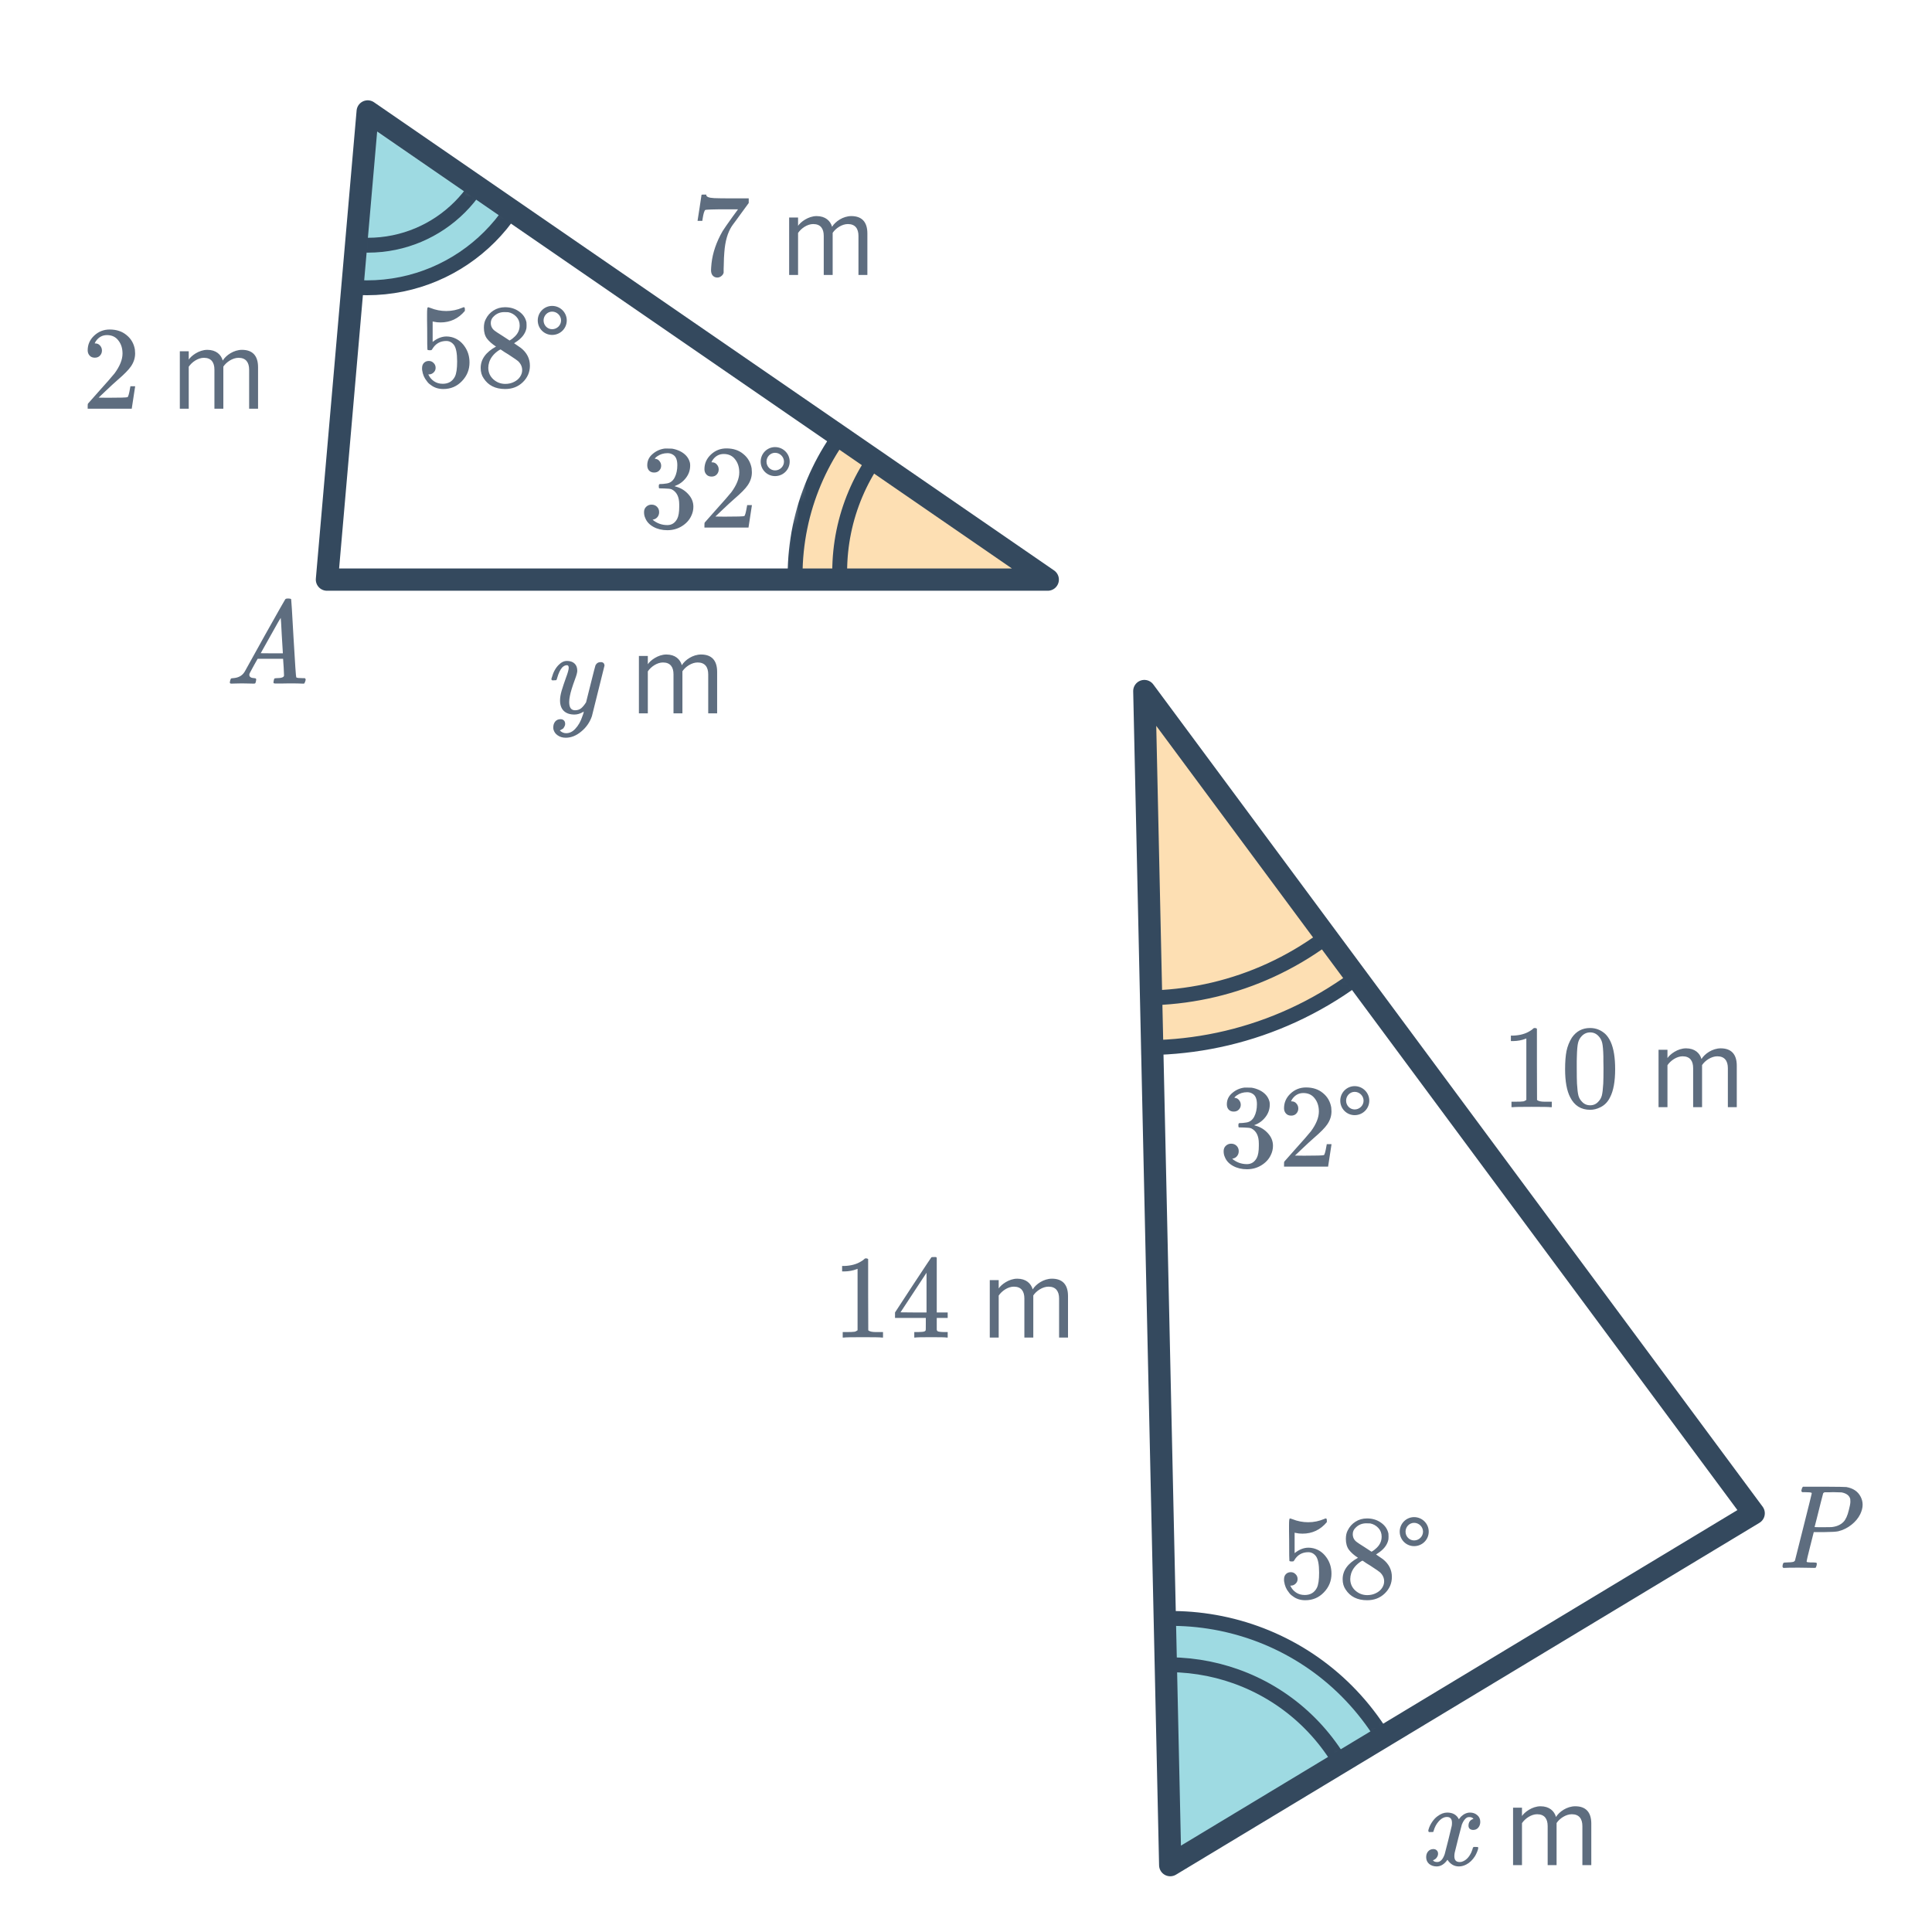 <svg width="260" height="260" viewBox="0 0 260 260" fill="none" xmlns="http://www.w3.org/2000/svg">
<mask id="mask0" mask-type="alpha" maskUnits="userSpaceOnUse" x="46" y="16" width="27" height="33">
<path d="M46.5 48.5L49.5 16L73 31.5L46.5 48.5Z" fill="#C4C4C4"/>
</mask>
<g mask="url(#mask0)">
<path d="M49.361 38.73C62.263 38.73 72.723 28.27 72.723 15.365C72.723 2.461 62.263 -8 49.361 -8C36.459 -8 26 2.461 26 15.365C26 28.27 36.459 38.73 49.361 38.73Z" fill="#9EDAE2" stroke="#34495E" stroke-width="2" stroke-miterlimit="10"/>
<path d="M49.5 33C59.165 33 67 25.165 67 15.5C67 5.835 59.165 -2 49.5 -2C39.835 -2 32 5.835 32 15.5C32 25.165 39.835 33 49.5 33Z" fill="#9EDAE2" stroke="#34495E" stroke-width="2" stroke-miterlimit="10"/>
</g>
<mask id="mask1" mask-type="alpha" maskUnits="userSpaceOnUse" x="104" y="56" width="38" height="22">
<path d="M141.5 78L110 56L104 78H141.5Z" fill="#C4C4C4"/>
</mask>
<g mask="url(#mask1)">
<path d="M139.5 110C157.449 110 172 95.449 172 77.5C172 59.551 157.449 45 139.5 45C121.551 45 107 59.551 107 77.5C107 95.449 121.551 110 139.5 110Z" fill="#FDDFB3" stroke="#34495E" stroke-width="2" stroke-miterlimit="10"/>
<path d="M140 104C154.912 104 167 91.912 167 77C167 62.088 154.912 50 140 50C125.088 50 113 62.088 113 77C113 91.912 125.088 104 140 104Z" fill="#FDDFB3" stroke="#34495E" stroke-width="2" stroke-miterlimit="10"/>
</g>
<path d="M44 78H141L49.485 15L44 78Z" stroke="#34495E" stroke-width="3" stroke-miterlimit="10" stroke-linecap="round" stroke-linejoin="round"/>
<mask id="mask2" mask-type="alpha" maskUnits="userSpaceOnUse" x="157" y="202" width="34" height="49">
<path d="M157 251V202L191 230.5L157 251Z" fill="#C4C4C4"/>
</mask>
<g mask="url(#mask2)">
<path d="M177.376 278.096C192.239 267.197 195.453 246.31 184.555 231.445C173.657 216.579 152.774 213.365 137.911 224.264C123.049 235.164 119.834 256.051 130.732 270.916C141.63 285.781 162.513 288.996 177.376 278.096Z" fill="#9EDAE2" stroke="#34495E" stroke-width="2" stroke-miterlimit="10"/>
<path d="M173.161 272.552C185.121 263.781 187.707 246.974 178.938 235.012C170.168 223.05 153.364 220.463 141.404 229.234C129.444 238.005 126.857 254.812 135.627 266.774C144.396 278.736 161.201 281.323 173.161 272.552Z" fill="#9EDAE2" stroke="#34495E" stroke-width="2" stroke-miterlimit="10"/>
</g>
<mask id="mask3" mask-type="alpha" maskUnits="userSpaceOnUse" x="154" y="94" width="34" height="54">
<path d="M187.5 138.5L154.5 94.5V148L187.5 138.5Z" fill="#C4C4C4"/>
</mask>
<g mask="url(#mask3)">
<path d="M182.371 131.704C203.726 116.043 208.345 86.032 192.686 64.673C177.028 43.314 147.023 38.695 125.667 54.356C104.312 70.017 99.694 100.028 115.352 121.387C131.01 142.746 161.016 147.365 182.371 131.704Z" fill="#FDDFB3" stroke="#34495E" stroke-width="2" stroke-miterlimit="10"/>
<path d="M178.206 126.316C196.572 112.847 200.544 87.036 187.077 68.666C173.61 50.297 147.804 46.324 129.438 59.793C111.071 73.263 107.099 99.073 120.566 117.443C134.033 135.813 159.839 139.785 178.206 126.316Z" fill="#FDDFB3" stroke="#34495E" stroke-width="2" stroke-miterlimit="10"/>
</g>
<path d="M236 203.652L154 93L157.484 251L236 203.652Z" stroke="#34495E" stroke-width="3" stroke-miterlimit="10" stroke-linecap="round" stroke-linejoin="round"/>
<path d="M166.032 149.592C165.744 149.592 165.515 149.501 165.344 149.32C165.184 149.139 165.104 148.904 165.104 148.616C165.104 148.008 165.344 147.501 165.824 147.096C166.304 146.68 166.859 146.435 167.488 146.36H167.728C168.101 146.36 168.336 146.365 168.432 146.376C168.784 146.429 169.141 146.541 169.504 146.712C170.208 147.064 170.651 147.565 170.832 148.216C170.864 148.323 170.88 148.467 170.88 148.648C170.88 149.277 170.683 149.843 170.288 150.344C169.904 150.835 169.419 151.187 168.832 151.4C168.779 151.421 168.779 151.437 168.832 151.448C168.853 151.459 168.907 151.475 168.992 151.496C169.643 151.677 170.192 152.019 170.64 152.52C171.088 153.011 171.312 153.571 171.312 154.2C171.312 154.637 171.211 155.059 171.008 155.464C170.752 156.008 170.331 156.461 169.744 156.824C169.168 157.176 168.523 157.352 167.808 157.352C167.104 157.352 166.48 157.203 165.936 156.904C165.392 156.605 165.024 156.205 164.832 155.704C164.725 155.48 164.672 155.219 164.672 154.92C164.672 154.621 164.768 154.381 164.96 154.2C165.163 154.008 165.403 153.912 165.68 153.912C165.979 153.912 166.224 154.008 166.416 154.2C166.608 154.392 166.704 154.632 166.704 154.92C166.704 155.165 166.635 155.379 166.496 155.56C166.357 155.741 166.171 155.859 165.936 155.912L165.824 155.944C166.4 156.424 167.061 156.664 167.808 156.664C168.395 156.664 168.837 156.381 169.136 155.816C169.317 155.464 169.408 154.925 169.408 154.2V153.88C169.408 152.867 169.067 152.189 168.384 151.848C168.224 151.784 167.899 151.747 167.408 151.736L166.736 151.72L166.688 151.688C166.667 151.656 166.656 151.571 166.656 151.432C166.656 151.304 166.672 151.224 166.704 151.192C166.736 151.16 166.763 151.144 166.784 151.144C167.083 151.144 167.392 151.117 167.712 151.064C168.181 151 168.539 150.739 168.784 150.28C169.029 149.811 169.152 149.251 169.152 148.6C169.152 147.907 168.965 147.443 168.592 147.208C168.368 147.059 168.117 146.984 167.84 146.984C167.307 146.984 166.837 147.128 166.432 147.416C166.389 147.437 166.341 147.475 166.288 147.528C166.235 147.571 166.192 147.613 166.16 147.656L166.112 147.72C166.144 147.731 166.181 147.741 166.224 147.752C166.437 147.773 166.613 147.875 166.752 148.056C166.901 148.237 166.976 148.445 166.976 148.68C166.976 148.936 166.885 149.155 166.704 149.336C166.533 149.507 166.309 149.592 166.032 149.592ZM173.76 150.136C173.461 150.136 173.227 150.04 173.056 149.848C172.885 149.656 172.8 149.421 172.8 149.144C172.8 148.376 173.088 147.72 173.664 147.176C174.251 146.621 174.949 146.344 175.76 146.344C176.677 146.344 177.435 146.595 178.032 147.096C178.64 147.587 179.013 148.232 179.152 149.032C179.173 149.224 179.184 149.4 179.184 149.56C179.184 150.179 178.997 150.76 178.624 151.304C178.325 151.752 177.723 152.365 176.816 153.144C176.432 153.475 175.899 153.965 175.216 154.616L174.272 155.512L175.488 155.528C177.163 155.528 178.053 155.501 178.16 155.448C178.203 155.437 178.256 155.325 178.32 155.112C178.363 154.995 178.437 154.632 178.544 154.024V153.976H179.184V154.024L178.736 156.952V157H172.8V156.696C172.8 156.483 172.811 156.36 172.832 156.328C172.843 156.317 173.291 155.811 174.176 154.808C175.339 153.517 176.085 152.664 176.416 152.248C177.131 151.277 177.488 150.387 177.488 149.576C177.488 148.872 177.301 148.285 176.928 147.816C176.565 147.336 176.053 147.096 175.392 147.096C174.773 147.096 174.272 147.373 173.888 147.928C173.867 147.971 173.835 148.029 173.792 148.104C173.76 148.157 173.744 148.189 173.744 148.2C173.744 148.211 173.771 148.216 173.824 148.216C174.091 148.216 174.304 148.312 174.464 148.504C174.635 148.696 174.72 148.92 174.72 149.176C174.72 149.443 174.629 149.672 174.448 149.864C174.277 150.045 174.048 150.136 173.76 150.136ZM184.272 148.12C184.272 147.048 183.392 146.168 182.304 146.168C181.232 146.168 180.368 147.048 180.368 148.12C180.368 149.208 181.232 150.072 182.304 150.072C183.392 150.072 184.272 149.208 184.272 148.12ZM183.504 148.12C183.504 148.776 182.96 149.304 182.304 149.304C181.664 149.304 181.152 148.776 181.152 148.12C181.152 147.48 181.664 146.936 182.304 146.936C182.96 146.936 183.504 147.48 183.504 148.12Z" fill="#5E6D7F"/>
<path d="M57.712 48.576C57.968 48.576 58.181 48.667 58.352 48.848C58.533 49.019 58.624 49.237 58.624 49.504C58.624 49.749 58.533 49.957 58.352 50.128C58.171 50.299 57.968 50.384 57.744 50.384H57.632L57.68 50.464C57.84 50.805 58.085 51.088 58.416 51.312C58.747 51.536 59.136 51.648 59.584 51.648C60.341 51.648 60.885 51.328 61.216 50.688C61.419 50.293 61.52 49.611 61.52 48.64C61.52 47.541 61.376 46.8 61.088 46.416C60.811 46.064 60.469 45.888 60.064 45.888C59.232 45.888 58.603 46.251 58.176 46.976C58.133 47.051 58.091 47.099 58.048 47.12C58.016 47.131 57.941 47.136 57.824 47.136C57.643 47.136 57.541 47.104 57.52 47.04C57.499 46.997 57.488 46.064 57.488 44.24C57.488 43.92 57.483 43.541 57.472 43.104C57.472 42.667 57.472 42.389 57.472 42.272C57.472 41.675 57.504 41.376 57.568 41.376C57.589 41.355 57.611 41.344 57.632 41.344L57.92 41.44C58.613 41.717 59.323 41.856 60.048 41.856C60.805 41.856 61.531 41.707 62.224 41.408C62.309 41.365 62.379 41.344 62.432 41.344C62.517 41.344 62.56 41.44 62.56 41.632V41.84C61.696 42.875 60.603 43.392 59.28 43.392C58.949 43.392 58.651 43.36 58.384 43.296L58.224 43.264V46.016C58.832 45.525 59.456 45.28 60.096 45.28C60.299 45.28 60.517 45.307 60.752 45.36C61.467 45.541 62.048 45.947 62.496 46.576C62.955 47.205 63.184 47.941 63.184 48.784C63.184 49.755 62.843 50.592 62.16 51.296C61.488 52 60.656 52.352 59.664 52.352C58.992 52.352 58.421 52.165 57.952 51.792C57.749 51.664 57.573 51.488 57.424 51.264C57.104 50.88 56.901 50.405 56.816 49.84C56.816 49.808 56.811 49.76 56.8 49.696C56.8 49.621 56.8 49.568 56.8 49.536C56.8 49.237 56.885 49.003 57.056 48.832C57.227 48.661 57.445 48.576 57.712 48.576ZM66.752 46.64C66.229 46.299 65.824 45.941 65.536 45.568C65.259 45.195 65.12 44.704 65.12 44.096C65.12 43.637 65.205 43.253 65.376 42.944C65.611 42.464 65.952 42.08 66.4 41.792C66.859 41.493 67.381 41.344 67.968 41.344C68.693 41.344 69.323 41.536 69.856 41.92C70.389 42.293 70.72 42.779 70.848 43.376C70.859 43.44 70.864 43.568 70.864 43.76C70.864 43.995 70.853 44.155 70.832 44.24C70.672 44.944 70.187 45.552 69.376 46.064L69.184 46.192C69.781 46.597 70.091 46.811 70.112 46.832C70.912 47.472 71.312 48.267 71.312 49.216C71.312 50.08 70.992 50.821 70.352 51.44C69.723 52.048 68.933 52.352 67.984 52.352C66.672 52.352 65.707 51.872 65.088 50.912C64.821 50.528 64.688 50.064 64.688 49.52C64.688 48.357 65.376 47.397 66.752 46.64ZM69.936 43.792C69.936 43.333 69.787 42.944 69.488 42.624C69.189 42.304 68.827 42.101 68.4 42.016C68.325 42.005 68.149 42 67.872 42C67.307 42 66.832 42.192 66.448 42.576C66.181 42.821 66.048 43.115 66.048 43.456C66.048 43.915 66.24 44.277 66.624 44.544C66.677 44.597 67.019 44.821 67.648 45.216L68.576 45.824C68.587 45.813 68.656 45.771 68.784 45.696C68.912 45.611 69.008 45.536 69.072 45.472C69.648 45.013 69.936 44.453 69.936 43.792ZM65.712 49.488C65.712 50.117 65.941 50.64 66.4 51.056C66.859 51.461 67.392 51.664 68 51.664C68.437 51.664 68.832 51.573 69.184 51.392C69.547 51.211 69.819 50.976 70 50.688C70.181 50.411 70.272 50.117 70.272 49.808C70.272 49.349 70.085 48.944 69.712 48.592C69.627 48.507 69.184 48.203 68.384 47.68C68.235 47.584 68.069 47.483 67.888 47.376C67.717 47.259 67.584 47.168 67.488 47.104L67.36 47.024L67.168 47.12C66.496 47.557 66.053 48.091 65.84 48.72C65.755 48.997 65.712 49.253 65.712 49.488ZM76.272 43.12C76.272 42.048 75.392 41.168 74.304 41.168C73.232 41.168 72.368 42.048 72.368 43.12C72.368 44.208 73.232 45.072 74.304 45.072C75.392 45.072 76.272 44.208 76.272 43.12ZM75.504 43.12C75.504 43.776 74.96 44.304 74.304 44.304C73.664 44.304 73.152 43.776 73.152 43.12C73.152 42.48 73.664 41.936 74.304 41.936C74.96 41.936 75.504 42.48 75.504 43.12Z" fill="#5E6D7F"/>
<path d="M88.032 63.592C87.744 63.592 87.515 63.501 87.344 63.32C87.184 63.139 87.104 62.904 87.104 62.616C87.104 62.008 87.344 61.501 87.824 61.096C88.304 60.68 88.859 60.435 89.488 60.36H89.728C90.101 60.36 90.336 60.365 90.432 60.376C90.784 60.429 91.141 60.541 91.504 60.712C92.208 61.064 92.651 61.565 92.832 62.216C92.864 62.323 92.88 62.467 92.88 62.648C92.88 63.277 92.683 63.843 92.288 64.344C91.904 64.835 91.419 65.187 90.832 65.4C90.779 65.421 90.779 65.437 90.832 65.448C90.853 65.459 90.907 65.475 90.992 65.496C91.643 65.677 92.192 66.019 92.64 66.52C93.088 67.011 93.312 67.571 93.312 68.2C93.312 68.637 93.211 69.059 93.008 69.464C92.752 70.008 92.331 70.461 91.744 70.824C91.168 71.176 90.523 71.352 89.808 71.352C89.104 71.352 88.48 71.203 87.936 70.904C87.392 70.605 87.024 70.205 86.832 69.704C86.725 69.48 86.672 69.219 86.672 68.92C86.672 68.621 86.768 68.381 86.96 68.2C87.163 68.008 87.403 67.912 87.68 67.912C87.979 67.912 88.224 68.008 88.416 68.2C88.608 68.392 88.704 68.632 88.704 68.92C88.704 69.165 88.635 69.379 88.496 69.56C88.357 69.741 88.171 69.859 87.936 69.912L87.824 69.944C88.4 70.424 89.061 70.664 89.808 70.664C90.395 70.664 90.837 70.381 91.136 69.816C91.317 69.464 91.408 68.925 91.408 68.2V67.88C91.408 66.867 91.067 66.189 90.384 65.848C90.224 65.784 89.899 65.747 89.408 65.736L88.736 65.72L88.688 65.688C88.667 65.656 88.656 65.571 88.656 65.432C88.656 65.304 88.672 65.224 88.704 65.192C88.736 65.16 88.763 65.144 88.784 65.144C89.083 65.144 89.392 65.117 89.712 65.064C90.181 65 90.539 64.739 90.784 64.28C91.029 63.811 91.152 63.251 91.152 62.6C91.152 61.907 90.965 61.443 90.592 61.208C90.368 61.059 90.117 60.984 89.84 60.984C89.307 60.984 88.837 61.128 88.432 61.416C88.389 61.437 88.341 61.475 88.288 61.528C88.235 61.571 88.192 61.613 88.16 61.656L88.112 61.72C88.144 61.731 88.181 61.741 88.224 61.752C88.437 61.773 88.613 61.875 88.752 62.056C88.901 62.237 88.976 62.445 88.976 62.68C88.976 62.936 88.885 63.155 88.704 63.336C88.533 63.507 88.309 63.592 88.032 63.592ZM95.76 64.136C95.461 64.136 95.227 64.04 95.056 63.848C94.885 63.656 94.8 63.421 94.8 63.144C94.8 62.376 95.088 61.72 95.664 61.176C96.251 60.621 96.949 60.344 97.76 60.344C98.677 60.344 99.435 60.595 100.032 61.096C100.64 61.587 101.013 62.232 101.152 63.032C101.173 63.224 101.184 63.4 101.184 63.56C101.184 64.179 100.997 64.76 100.624 65.304C100.325 65.752 99.723 66.365 98.816 67.144C98.432 67.475 97.899 67.965 97.216 68.616L96.272 69.512L97.488 69.528C99.163 69.528 100.053 69.501 100.16 69.448C100.203 69.437 100.256 69.325 100.32 69.112C100.363 68.995 100.437 68.632 100.544 68.024V67.976H101.184V68.024L100.736 70.952V71H94.8V70.696C94.8 70.483 94.811 70.36 94.832 70.328C94.843 70.317 95.291 69.811 96.176 68.808C97.339 67.517 98.085 66.664 98.416 66.248C99.131 65.277 99.488 64.387 99.488 63.576C99.488 62.872 99.301 62.285 98.928 61.816C98.565 61.336 98.053 61.096 97.392 61.096C96.773 61.096 96.272 61.373 95.888 61.928C95.867 61.971 95.835 62.029 95.792 62.104C95.76 62.157 95.744 62.189 95.744 62.2C95.744 62.211 95.771 62.216 95.824 62.216C96.091 62.216 96.304 62.312 96.464 62.504C96.635 62.696 96.72 62.92 96.72 63.176C96.72 63.443 96.629 63.672 96.448 63.864C96.277 64.045 96.048 64.136 95.76 64.136ZM106.272 62.12C106.272 61.048 105.392 60.168 104.304 60.168C103.232 60.168 102.368 61.048 102.368 62.12C102.368 63.208 103.232 64.072 104.304 64.072C105.392 64.072 106.272 63.208 106.272 62.12ZM105.504 62.12C105.504 62.776 104.96 63.304 104.304 63.304C103.664 63.304 103.152 62.776 103.152 62.12C103.152 61.48 103.664 60.936 104.304 60.936C104.96 60.936 105.504 61.48 105.504 62.12Z" fill="#5E6D7F"/>
<path d="M173.712 211.576C173.968 211.576 174.181 211.667 174.352 211.848C174.533 212.019 174.624 212.237 174.624 212.504C174.624 212.749 174.533 212.957 174.352 213.128C174.171 213.299 173.968 213.384 173.744 213.384H173.632L173.68 213.464C173.84 213.805 174.085 214.088 174.416 214.312C174.747 214.536 175.136 214.648 175.584 214.648C176.341 214.648 176.885 214.328 177.216 213.688C177.419 213.293 177.52 212.611 177.52 211.64C177.52 210.541 177.376 209.8 177.088 209.416C176.811 209.064 176.469 208.888 176.064 208.888C175.232 208.888 174.603 209.251 174.176 209.976C174.133 210.051 174.091 210.099 174.048 210.12C174.016 210.131 173.941 210.136 173.824 210.136C173.643 210.136 173.541 210.104 173.52 210.04C173.499 209.997 173.488 209.064 173.488 207.24C173.488 206.92 173.483 206.541 173.472 206.104C173.472 205.667 173.472 205.389 173.472 205.272C173.472 204.675 173.504 204.376 173.568 204.376C173.589 204.355 173.611 204.344 173.632 204.344L173.92 204.44C174.613 204.717 175.323 204.856 176.048 204.856C176.805 204.856 177.531 204.707 178.224 204.408C178.309 204.365 178.379 204.344 178.432 204.344C178.517 204.344 178.56 204.44 178.56 204.632V204.84C177.696 205.875 176.603 206.392 175.28 206.392C174.949 206.392 174.651 206.36 174.384 206.296L174.224 206.264V209.016C174.832 208.525 175.456 208.28 176.096 208.28C176.299 208.28 176.517 208.307 176.752 208.36C177.467 208.541 178.048 208.947 178.496 209.576C178.955 210.205 179.184 210.941 179.184 211.784C179.184 212.755 178.843 213.592 178.16 214.296C177.488 215 176.656 215.352 175.664 215.352C174.992 215.352 174.421 215.165 173.952 214.792C173.749 214.664 173.573 214.488 173.424 214.264C173.104 213.88 172.901 213.405 172.816 212.84C172.816 212.808 172.811 212.76 172.8 212.696C172.8 212.621 172.8 212.568 172.8 212.536C172.8 212.237 172.885 212.003 173.056 211.832C173.227 211.661 173.445 211.576 173.712 211.576ZM182.752 209.64C182.229 209.299 181.824 208.941 181.536 208.568C181.259 208.195 181.12 207.704 181.12 207.096C181.12 206.637 181.205 206.253 181.376 205.944C181.611 205.464 181.952 205.08 182.4 204.792C182.859 204.493 183.381 204.344 183.968 204.344C184.693 204.344 185.323 204.536 185.856 204.92C186.389 205.293 186.72 205.779 186.848 206.376C186.859 206.44 186.864 206.568 186.864 206.76C186.864 206.995 186.853 207.155 186.832 207.24C186.672 207.944 186.187 208.552 185.376 209.064L185.184 209.192C185.781 209.597 186.091 209.811 186.112 209.832C186.912 210.472 187.312 211.267 187.312 212.216C187.312 213.08 186.992 213.821 186.352 214.44C185.723 215.048 184.933 215.352 183.984 215.352C182.672 215.352 181.707 214.872 181.088 213.912C180.821 213.528 180.688 213.064 180.688 212.52C180.688 211.357 181.376 210.397 182.752 209.64ZM185.936 206.792C185.936 206.333 185.787 205.944 185.488 205.624C185.189 205.304 184.827 205.101 184.4 205.016C184.325 205.005 184.149 205 183.872 205C183.307 205 182.832 205.192 182.448 205.576C182.181 205.821 182.048 206.115 182.048 206.456C182.048 206.915 182.24 207.277 182.624 207.544C182.677 207.597 183.019 207.821 183.648 208.216L184.576 208.824C184.587 208.813 184.656 208.771 184.784 208.696C184.912 208.611 185.008 208.536 185.072 208.472C185.648 208.013 185.936 207.453 185.936 206.792ZM181.712 212.488C181.712 213.117 181.941 213.64 182.4 214.056C182.859 214.461 183.392 214.664 184 214.664C184.437 214.664 184.832 214.573 185.184 214.392C185.547 214.211 185.819 213.976 186 213.688C186.181 213.411 186.272 213.117 186.272 212.808C186.272 212.349 186.085 211.944 185.712 211.592C185.627 211.507 185.184 211.203 184.384 210.68C184.235 210.584 184.069 210.483 183.888 210.376C183.717 210.259 183.584 210.168 183.488 210.104L183.36 210.024L183.168 210.12C182.496 210.557 182.053 211.091 181.84 211.72C181.755 211.997 181.712 212.253 181.712 212.488ZM192.272 206.12C192.272 205.048 191.392 204.168 190.304 204.168C189.232 204.168 188.368 205.048 188.368 206.12C188.368 207.208 189.232 208.072 190.304 208.072C191.392 208.072 192.272 207.208 192.272 206.12ZM191.504 206.12C191.504 206.776 190.96 207.304 190.304 207.304C189.664 207.304 189.152 206.776 189.152 206.12C189.152 205.48 189.664 204.936 190.304 204.936C190.96 204.936 191.504 205.48 191.504 206.12Z" fill="#5E6D7F"/>
<path d="M118.656 180C118.475 179.968 117.627 179.952 116.112 179.952C114.619 179.952 113.781 179.968 113.6 180H113.408V179.264H113.824C114.443 179.264 114.843 179.248 115.024 179.216C115.109 179.205 115.237 179.141 115.408 179.024V170.752C115.387 170.752 115.344 170.768 115.28 170.8C114.789 170.992 114.24 171.093 113.632 171.104H113.328V170.368H113.632C114.528 170.336 115.275 170.133 115.872 169.76C116.064 169.653 116.229 169.531 116.368 169.392C116.389 169.36 116.453 169.344 116.56 169.344C116.667 169.344 116.757 169.376 116.832 169.44V174.224L116.848 179.024C117.008 179.184 117.355 179.264 117.888 179.264H118.416H118.832V180H118.656ZM127.392 180C127.243 179.968 126.555 179.952 125.328 179.952C124.048 179.952 123.333 179.968 123.184 180H123.04V179.264H123.536C123.995 179.253 124.277 179.227 124.384 179.184C124.469 179.163 124.533 179.109 124.576 179.024C124.587 179.003 124.592 178.715 124.592 178.16V177.36H120.448V176.624L122.864 172.928C124.496 170.453 125.323 169.211 125.344 169.2C125.365 169.179 125.477 169.168 125.68 169.168H125.968L126.064 169.264V176.624H127.536V177.36H126.064V178.176C126.064 178.613 126.064 178.869 126.064 178.944C126.075 179.019 126.107 179.083 126.16 179.136C126.245 179.211 126.549 179.253 127.072 179.264H127.536V180H127.392ZM124.688 176.624V171.28L121.184 176.608L122.928 176.624H124.688ZM143.728 180V174.416C143.728 172.864 142.976 172.08 141.568 172.08C140.448 172.08 139.408 172.816 138.976 173.52C138.752 172.72 138.08 172.08 136.896 172.08C135.76 172.08 134.72 172.896 134.4 173.392V172.272H133.2V180H134.4V174.352C134.816 173.728 135.648 173.152 136.432 173.152C137.44 173.152 137.856 173.776 137.856 174.752V180H139.056V174.336C139.456 173.728 140.304 173.152 141.104 173.152C142.096 173.152 142.528 173.776 142.528 174.752V180H143.728Z" fill="#5E6D7F"/>
<path d="M93.88 29.672C93.891 29.651 93.981 29.069 94.152 27.928L94.408 26.216C94.408 26.195 94.515 26.184 94.728 26.184H95.048V26.248C95.048 26.355 95.128 26.445 95.288 26.52C95.448 26.595 95.725 26.643 96.12 26.664C96.525 26.685 97.427 26.696 98.824 26.696H100.76V27.32L99.672 28.808C99.512 29.032 99.331 29.283 99.128 29.56C98.925 29.827 98.771 30.035 98.664 30.184C98.557 30.333 98.493 30.424 98.472 30.456C97.917 31.32 97.587 32.477 97.48 33.928C97.437 34.365 97.411 34.963 97.4 35.72C97.4 35.869 97.395 36.024 97.384 36.184C97.384 36.333 97.384 36.456 97.384 36.552V36.696C97.341 36.877 97.235 37.032 97.064 37.16C96.904 37.288 96.728 37.352 96.536 37.352C96.28 37.352 96.072 37.261 95.912 37.08C95.763 36.909 95.688 36.669 95.688 36.36C95.688 36.2 95.709 35.896 95.752 35.448C95.912 34.008 96.408 32.563 97.24 31.112C97.453 30.771 97.901 30.125 98.584 29.176L99.32 28.168H97.832C95.976 28.168 95 28.2 94.904 28.264C94.861 28.285 94.803 28.403 94.728 28.616C94.664 28.829 94.611 29.08 94.568 29.368C94.547 29.549 94.531 29.651 94.52 29.672V29.72H93.88V29.672ZM116.728 37V31.416C116.728 29.864 115.976 29.08 114.568 29.08C113.448 29.08 112.408 29.816 111.976 30.52C111.752 29.72 111.08 29.08 109.896 29.08C108.76 29.08 107.72 29.896 107.4 30.392V29.272H106.2V37H107.4V31.352C107.816 30.728 108.648 30.152 109.432 30.152C110.44 30.152 110.856 30.776 110.856 31.752V37H112.056V31.336C112.456 30.728 113.304 30.152 114.104 30.152C115.096 30.152 115.528 30.776 115.528 31.752V37H116.728Z" fill="#5E6D7F"/>
<path d="M74.296 91.552C74.232 91.488 74.2 91.44 74.2 91.408C74.2 91.365 74.221 91.285 74.264 91.168C74.467 90.432 74.787 89.856 75.224 89.44C75.555 89.109 75.907 88.944 76.28 88.944C76.728 88.944 77.075 89.061 77.32 89.296C77.565 89.52 77.688 89.851 77.688 90.288C77.677 90.523 77.581 90.88 77.4 91.36C77.016 92.405 76.781 93.168 76.696 93.648C76.632 93.947 76.6 94.224 76.6 94.48C76.6 95.216 76.861 95.584 77.384 95.584C77.715 95.584 77.992 95.493 78.216 95.312C78.44 95.12 78.659 94.853 78.872 94.512L79.48 92.08C79.875 90.501 80.093 89.653 80.136 89.536C80.285 89.248 80.52 89.104 80.84 89.104C81.16 89.104 81.331 89.259 81.352 89.568C81.352 89.589 80.787 91.861 79.656 96.384C79.368 97.216 78.888 97.904 78.216 98.448C77.555 99.003 76.861 99.28 76.136 99.28C75.709 99.28 75.347 99.173 75.048 98.96C74.749 98.757 74.557 98.48 74.472 98.128C74.461 98.075 74.456 98 74.456 97.904C74.456 97.584 74.541 97.317 74.712 97.104C74.893 96.891 75.133 96.784 75.432 96.784C75.613 96.784 75.763 96.837 75.88 96.944C75.997 97.061 76.056 97.216 76.056 97.408C76.056 97.483 76.051 97.541 76.04 97.584C75.987 97.755 75.901 97.909 75.784 98.048C75.741 98.08 75.667 98.123 75.56 98.176C75.453 98.24 75.379 98.283 75.336 98.304C75.581 98.549 75.864 98.672 76.184 98.672C76.643 98.672 77.053 98.475 77.416 98.08C77.832 97.643 78.152 97.077 78.376 96.384C78.493 96.107 78.552 95.899 78.552 95.76C78.552 95.749 78.541 95.755 78.52 95.776C78.499 95.787 78.467 95.808 78.424 95.84C78.051 96.053 77.677 96.16 77.304 96.16C76.685 96.16 76.205 95.995 75.864 95.664C75.533 95.333 75.368 94.869 75.368 94.272C75.368 93.888 75.437 93.456 75.576 92.976C75.747 92.411 75.944 91.819 76.168 91.2C76.413 90.549 76.536 90.107 76.536 89.872C76.536 89.637 76.456 89.52 76.296 89.52C76.072 89.52 75.859 89.621 75.656 89.824C75.389 90.123 75.165 90.592 74.984 91.232C74.941 91.403 74.899 91.504 74.856 91.536C74.845 91.547 74.744 91.552 74.552 91.552H74.296ZM96.509 96V90.416C96.509 88.864 95.757 88.08 94.349 88.08C93.229 88.08 92.189 88.816 91.757 89.52C91.533 88.72 90.861 88.08 89.677 88.08C88.541 88.08 87.501 88.896 87.181 89.392V88.272H85.981V96H87.181V90.352C87.597 89.728 88.429 89.152 89.213 89.152C90.221 89.152 90.637 89.776 90.637 90.752V96H91.837V90.336C92.237 89.728 93.085 89.152 93.885 89.152C94.877 89.152 95.309 89.776 95.309 90.752V96H96.509Z" fill="#5E6D7F"/>
<path d="M12.76 48.136C12.461 48.136 12.227 48.04 12.056 47.848C11.885 47.656 11.8 47.421 11.8 47.144C11.8 46.376 12.088 45.72 12.664 45.176C13.251 44.621 13.949 44.344 14.76 44.344C15.677 44.344 16.435 44.595 17.032 45.096C17.64 45.587 18.013 46.232 18.152 47.032C18.173 47.224 18.184 47.4 18.184 47.56C18.184 48.179 17.997 48.76 17.624 49.304C17.325 49.752 16.723 50.365 15.816 51.144C15.432 51.475 14.899 51.965 14.216 52.616L13.272 53.512L14.488 53.528C16.163 53.528 17.053 53.501 17.16 53.448C17.203 53.437 17.256 53.325 17.32 53.112C17.363 52.995 17.437 52.632 17.544 52.024V51.976H18.184V52.024L17.736 54.952V55H11.8V54.696C11.8 54.483 11.811 54.36 11.832 54.328C11.843 54.317 12.291 53.811 13.176 52.808C14.339 51.517 15.085 50.664 15.416 50.248C16.131 49.277 16.488 48.387 16.488 47.576C16.488 46.872 16.301 46.285 15.928 45.816C15.565 45.336 15.053 45.096 14.392 45.096C13.773 45.096 13.272 45.373 12.888 45.928C12.867 45.971 12.835 46.029 12.792 46.104C12.76 46.157 12.744 46.189 12.744 46.2C12.744 46.211 12.771 46.216 12.824 46.216C13.091 46.216 13.304 46.312 13.464 46.504C13.635 46.696 13.72 46.92 13.72 47.176C13.72 47.443 13.629 47.672 13.448 47.864C13.277 48.045 13.048 48.136 12.76 48.136ZM34.728 55V49.416C34.728 47.864 33.976 47.08 32.568 47.08C31.448 47.08 30.408 47.816 29.976 48.52C29.752 47.72 29.08 47.08 27.896 47.08C26.76 47.08 25.72 47.896 25.4 48.392V47.272H24.2V55H25.4V49.352C25.816 48.728 26.648 48.152 27.432 48.152C28.44 48.152 28.856 48.776 28.856 49.752V55H30.056V49.336C30.456 48.728 31.304 48.152 32.104 48.152C33.096 48.152 33.528 48.776 33.528 49.752V55H34.728Z" fill="#5E6D7F"/>
<path d="M33.424 91.984C33.083 91.973 32.789 91.968 32.544 91.968C32.299 91.968 32.027 91.973 31.728 91.984C31.44 91.995 31.243 92 31.136 92C30.997 92 30.928 91.947 30.928 91.84C30.928 91.808 30.944 91.723 30.976 91.584C31.019 91.445 31.045 91.371 31.056 91.36C31.077 91.296 31.179 91.264 31.36 91.264C32.032 91.221 32.528 90.971 32.848 90.512C32.912 90.405 32.949 90.347 32.96 90.336C32.96 90.315 33.856 88.699 35.648 85.488C37.451 82.277 38.363 80.667 38.384 80.656C38.405 80.624 38.443 80.597 38.496 80.576C38.528 80.555 38.635 80.544 38.816 80.544C38.997 80.544 39.12 80.576 39.184 80.64C39.205 80.661 39.312 82.4 39.504 85.856C39.707 89.376 39.829 91.147 39.872 91.168H39.888C39.973 91.232 40.261 91.264 40.752 91.264H41.024C41.099 91.339 41.136 91.392 41.136 91.424C41.136 91.509 41.109 91.621 41.056 91.76C41.003 91.888 40.96 91.968 40.928 92H40.72C40.389 91.979 39.787 91.968 38.912 91.968C38.699 91.968 38.384 91.973 37.968 91.984C37.552 91.984 37.248 91.984 37.056 91.984C36.885 91.984 36.8 91.941 36.8 91.856C36.8 91.824 36.811 91.744 36.832 91.616C36.843 91.584 36.853 91.547 36.864 91.504C36.875 91.451 36.88 91.419 36.88 91.408C36.891 91.387 36.901 91.365 36.912 91.344C36.933 91.312 36.955 91.296 36.976 91.296C36.997 91.285 37.024 91.28 37.056 91.28C37.099 91.269 37.147 91.264 37.2 91.264C37.883 91.264 38.224 91.141 38.224 90.896C38.224 90.843 38.208 90.485 38.176 89.824L38.096 88.656H34.672L34.16 89.568C33.797 90.219 33.616 90.555 33.616 90.576C33.573 90.651 33.552 90.731 33.552 90.816C33.552 91.093 33.776 91.243 34.224 91.264C34.352 91.264 34.432 91.296 34.464 91.36C34.485 91.392 34.48 91.493 34.448 91.664C34.416 91.813 34.384 91.909 34.352 91.952C34.32 91.984 34.251 92 34.144 92C34.005 92 33.765 91.995 33.424 91.984ZM38.064 87.84C38.053 87.808 38.005 87.024 37.92 85.488C37.845 83.952 37.797 83.173 37.776 83.152L37.456 83.68C37.243 84.043 36.901 84.651 36.432 85.504L35.088 87.904C35.088 87.915 35.584 87.92 36.576 87.92H38.064V87.84Z" fill="#5E6D7F"/>
<path d="M239.992 211C239.917 210.925 239.88 210.867 239.88 210.824C239.88 210.653 239.917 210.493 239.992 210.344C240.035 210.291 240.216 210.264 240.536 210.264C240.92 210.253 241.171 210.232 241.288 210.2C241.416 210.168 241.507 210.104 241.56 210.008C241.581 209.965 241.96 208.461 242.696 205.496C243.443 202.531 243.816 201.027 243.816 200.984C243.816 200.973 243.811 200.957 243.8 200.936V200.904C243.736 200.84 243.411 200.808 242.824 200.808H242.536C242.472 200.755 242.435 200.712 242.424 200.68C242.413 200.637 242.429 200.536 242.472 200.376C242.515 200.237 242.568 200.136 242.632 200.072H245.464C247.352 200.083 248.355 200.099 248.472 200.12C249.389 200.28 250.029 200.712 250.392 201.416C250.573 201.757 250.664 202.12 250.664 202.504C250.664 202.899 250.557 203.32 250.344 203.768C250.077 204.312 249.677 204.792 249.144 205.208C248.621 205.624 248.035 205.912 247.384 206.072C247.117 206.136 246.477 206.173 245.464 206.184H244.088L243.608 208.088C243.288 209.357 243.128 210.035 243.128 210.12C243.128 210.141 243.133 210.163 243.144 210.184C243.165 210.195 243.187 210.205 243.208 210.216C243.24 210.227 243.272 210.237 243.304 210.248C243.347 210.248 243.395 210.248 243.448 210.248C243.501 210.248 243.549 210.253 243.592 210.264C243.645 210.264 243.704 210.264 243.768 210.264C243.843 210.264 243.907 210.264 243.96 210.264C244.291 210.264 244.467 210.296 244.488 210.36C244.509 210.392 244.504 210.493 244.472 210.664C244.419 210.856 244.371 210.963 244.328 210.984C244.296 210.995 244.232 211 244.136 211C243.923 211 243.587 210.995 243.128 210.984C242.669 210.973 242.307 210.968 242.04 210.968C241.048 210.968 240.419 210.979 240.152 211H239.992ZM247.832 200.84C247.768 200.829 247.389 200.819 246.696 200.808C246.536 200.808 246.365 200.813 246.184 200.824C246.013 200.824 245.875 200.824 245.768 200.824C245.661 200.824 245.603 200.824 245.592 200.824C245.485 200.835 245.405 200.883 245.352 200.968C245.341 200.989 245.24 201.379 245.048 202.136C244.867 202.883 244.68 203.629 244.488 204.376L244.2 205.496C244.2 205.517 244.547 205.528 245.24 205.528C245.976 205.528 246.381 205.523 246.456 205.512C247.139 205.448 247.677 205.219 248.072 204.824C248.381 204.515 248.627 203.981 248.808 203.224C248.936 202.744 249.005 202.376 249.016 202.12C249.016 201.928 249.011 201.8 249 201.736C248.883 201.267 248.493 200.968 247.832 200.84Z" fill="#5E6D7F"/>
<path d="M208.656 149C208.475 148.968 207.627 148.952 206.112 148.952C204.619 148.952 203.781 148.968 203.6 149H203.408V148.264H203.824C204.443 148.264 204.843 148.248 205.024 148.216C205.109 148.205 205.237 148.141 205.408 148.024V139.752C205.387 139.752 205.344 139.768 205.28 139.8C204.789 139.992 204.24 140.093 203.632 140.104H203.328V139.368H203.632C204.528 139.336 205.275 139.133 205.872 138.76C206.064 138.653 206.229 138.531 206.368 138.392C206.389 138.36 206.453 138.344 206.56 138.344C206.667 138.344 206.757 138.376 206.832 138.44V143.224L206.848 148.024C207.008 148.184 207.355 148.264 207.888 148.264H208.416H208.832V149H208.656ZM211.536 139.64C212.133 138.776 212.949 138.344 213.984 138.344C214.763 138.344 215.445 138.611 216.032 139.144C216.32 139.421 216.565 139.784 216.768 140.232C217.163 141.117 217.36 142.333 217.36 143.88C217.36 145.533 217.131 146.797 216.672 147.672C216.373 148.291 215.936 148.739 215.36 149.016C214.912 149.24 214.459 149.352 214 149.352C212.773 149.352 211.877 148.792 211.312 147.672C210.853 146.797 210.624 145.533 210.624 143.88C210.624 142.888 210.688 142.072 210.816 141.432C210.955 140.781 211.195 140.184 211.536 139.64ZM215.136 139.448C214.827 139.107 214.448 138.936 214 138.936C213.552 138.936 213.168 139.107 212.848 139.448C212.613 139.693 212.453 139.992 212.368 140.344C212.283 140.696 212.229 141.304 212.208 142.168C212.208 142.232 212.203 142.44 212.192 142.792C212.192 143.144 212.192 143.437 212.192 143.672C212.192 144.696 212.203 145.411 212.224 145.816C212.267 146.563 212.331 147.101 212.416 147.432C212.501 147.752 212.661 148.029 212.896 148.264C213.184 148.584 213.552 148.744 214 148.744C214.437 148.744 214.8 148.584 215.088 148.264C215.323 148.029 215.483 147.752 215.568 147.432C215.653 147.101 215.717 146.563 215.76 145.816C215.781 145.411 215.792 144.696 215.792 143.672C215.792 143.437 215.787 143.144 215.776 142.792C215.776 142.44 215.776 142.232 215.776 142.168C215.755 141.304 215.701 140.696 215.616 140.344C215.531 139.992 215.371 139.693 215.136 139.448ZM233.728 149V143.416C233.728 141.864 232.976 141.08 231.568 141.08C230.448 141.08 229.408 141.816 228.976 142.52C228.752 141.72 228.08 141.08 226.896 141.08C225.76 141.08 224.72 141.896 224.4 142.392V141.272H223.2V149H224.4V143.352C224.816 142.728 225.648 142.152 226.432 142.152C227.44 142.152 227.856 142.776 227.856 143.752V149H229.056V143.336C229.456 142.728 230.304 142.152 231.104 142.152C232.096 142.152 232.528 142.776 232.528 143.752V149H233.728Z" fill="#5E6D7F"/>
<path d="M196.328 251.176C195.699 251.176 195.187 250.877 194.792 250.28C194.376 250.877 193.891 251.176 193.336 251.176C192.941 251.176 192.605 251.064 192.328 250.84C192.061 250.605 191.928 250.301 191.928 249.928C191.928 249.619 192.013 249.363 192.184 249.16C192.365 248.947 192.605 248.84 192.904 248.84C193.085 248.84 193.235 248.899 193.352 249.016C193.469 249.123 193.528 249.272 193.528 249.464C193.528 249.539 193.523 249.597 193.512 249.64C193.427 249.939 193.256 250.152 193 250.28L192.84 250.344C192.936 250.504 193.128 250.584 193.416 250.584C193.843 250.584 194.179 250.227 194.424 249.512C194.456 249.416 194.616 248.792 194.904 247.64C195.192 246.488 195.347 245.848 195.368 245.72C195.389 245.624 195.4 245.485 195.4 245.304C195.4 244.781 195.176 244.52 194.728 244.52C194.312 244.52 193.923 244.739 193.56 245.176C193.283 245.496 193.075 245.896 192.936 246.376C192.915 246.472 192.893 246.525 192.872 246.536C192.851 246.547 192.749 246.552 192.568 246.552H192.296C192.211 246.467 192.195 246.349 192.248 246.2C192.344 245.859 192.504 245.523 192.728 245.192C192.952 244.861 193.192 244.605 193.448 244.424C193.885 244.093 194.323 243.928 194.76 243.928C195.507 243.928 196.029 244.227 196.328 244.824C196.403 244.717 196.499 244.6 196.616 244.472C197 244.109 197.405 243.928 197.832 243.928C198.216 243.928 198.541 244.045 198.808 244.28C199.075 244.504 199.208 244.803 199.208 245.176C199.208 245.485 199.117 245.747 198.936 245.96C198.765 246.163 198.536 246.264 198.248 246.264C198.077 246.264 197.928 246.216 197.8 246.12C197.683 246.013 197.624 245.875 197.624 245.704C197.624 245.256 197.816 244.957 198.2 244.808L198.296 244.76L198.168 244.648C198.061 244.573 197.917 244.536 197.736 244.536C197.619 244.536 197.523 244.552 197.448 244.584C197.16 244.733 196.92 245.053 196.728 245.544C196.696 245.64 196.536 246.253 196.248 247.384C195.96 248.504 195.8 249.149 195.768 249.32C195.736 249.48 195.72 249.64 195.72 249.8C195.72 250.323 195.955 250.584 196.424 250.584C196.531 250.584 196.627 250.573 196.712 250.552C197.256 250.392 197.688 249.965 198.008 249.272C198.147 248.92 198.216 248.717 198.216 248.664C198.216 248.653 198.248 248.616 198.312 248.552H198.584C198.797 248.552 198.909 248.568 198.92 248.6C198.931 248.611 198.936 248.643 198.936 248.696C198.936 248.781 198.888 248.947 198.792 249.192C198.696 249.427 198.6 249.624 198.504 249.784C198.173 250.307 197.779 250.685 197.32 250.92C196.989 251.091 196.659 251.176 196.328 251.176ZM214.15 251V245.416C214.15 243.864 213.398 243.08 211.99 243.08C210.87 243.08 209.83 243.816 209.398 244.52C209.174 243.72 208.502 243.08 207.318 243.08C206.182 243.08 205.142 243.896 204.822 244.392V243.272H203.622V251H204.822V245.352C205.238 244.728 206.07 244.152 206.854 244.152C207.862 244.152 208.278 244.776 208.278 245.752V251H209.478V245.336C209.878 244.728 210.726 244.152 211.526 244.152C212.518 244.152 212.95 244.776 212.95 245.752V251H214.15Z" fill="#5E6D7F"/>
</svg>
